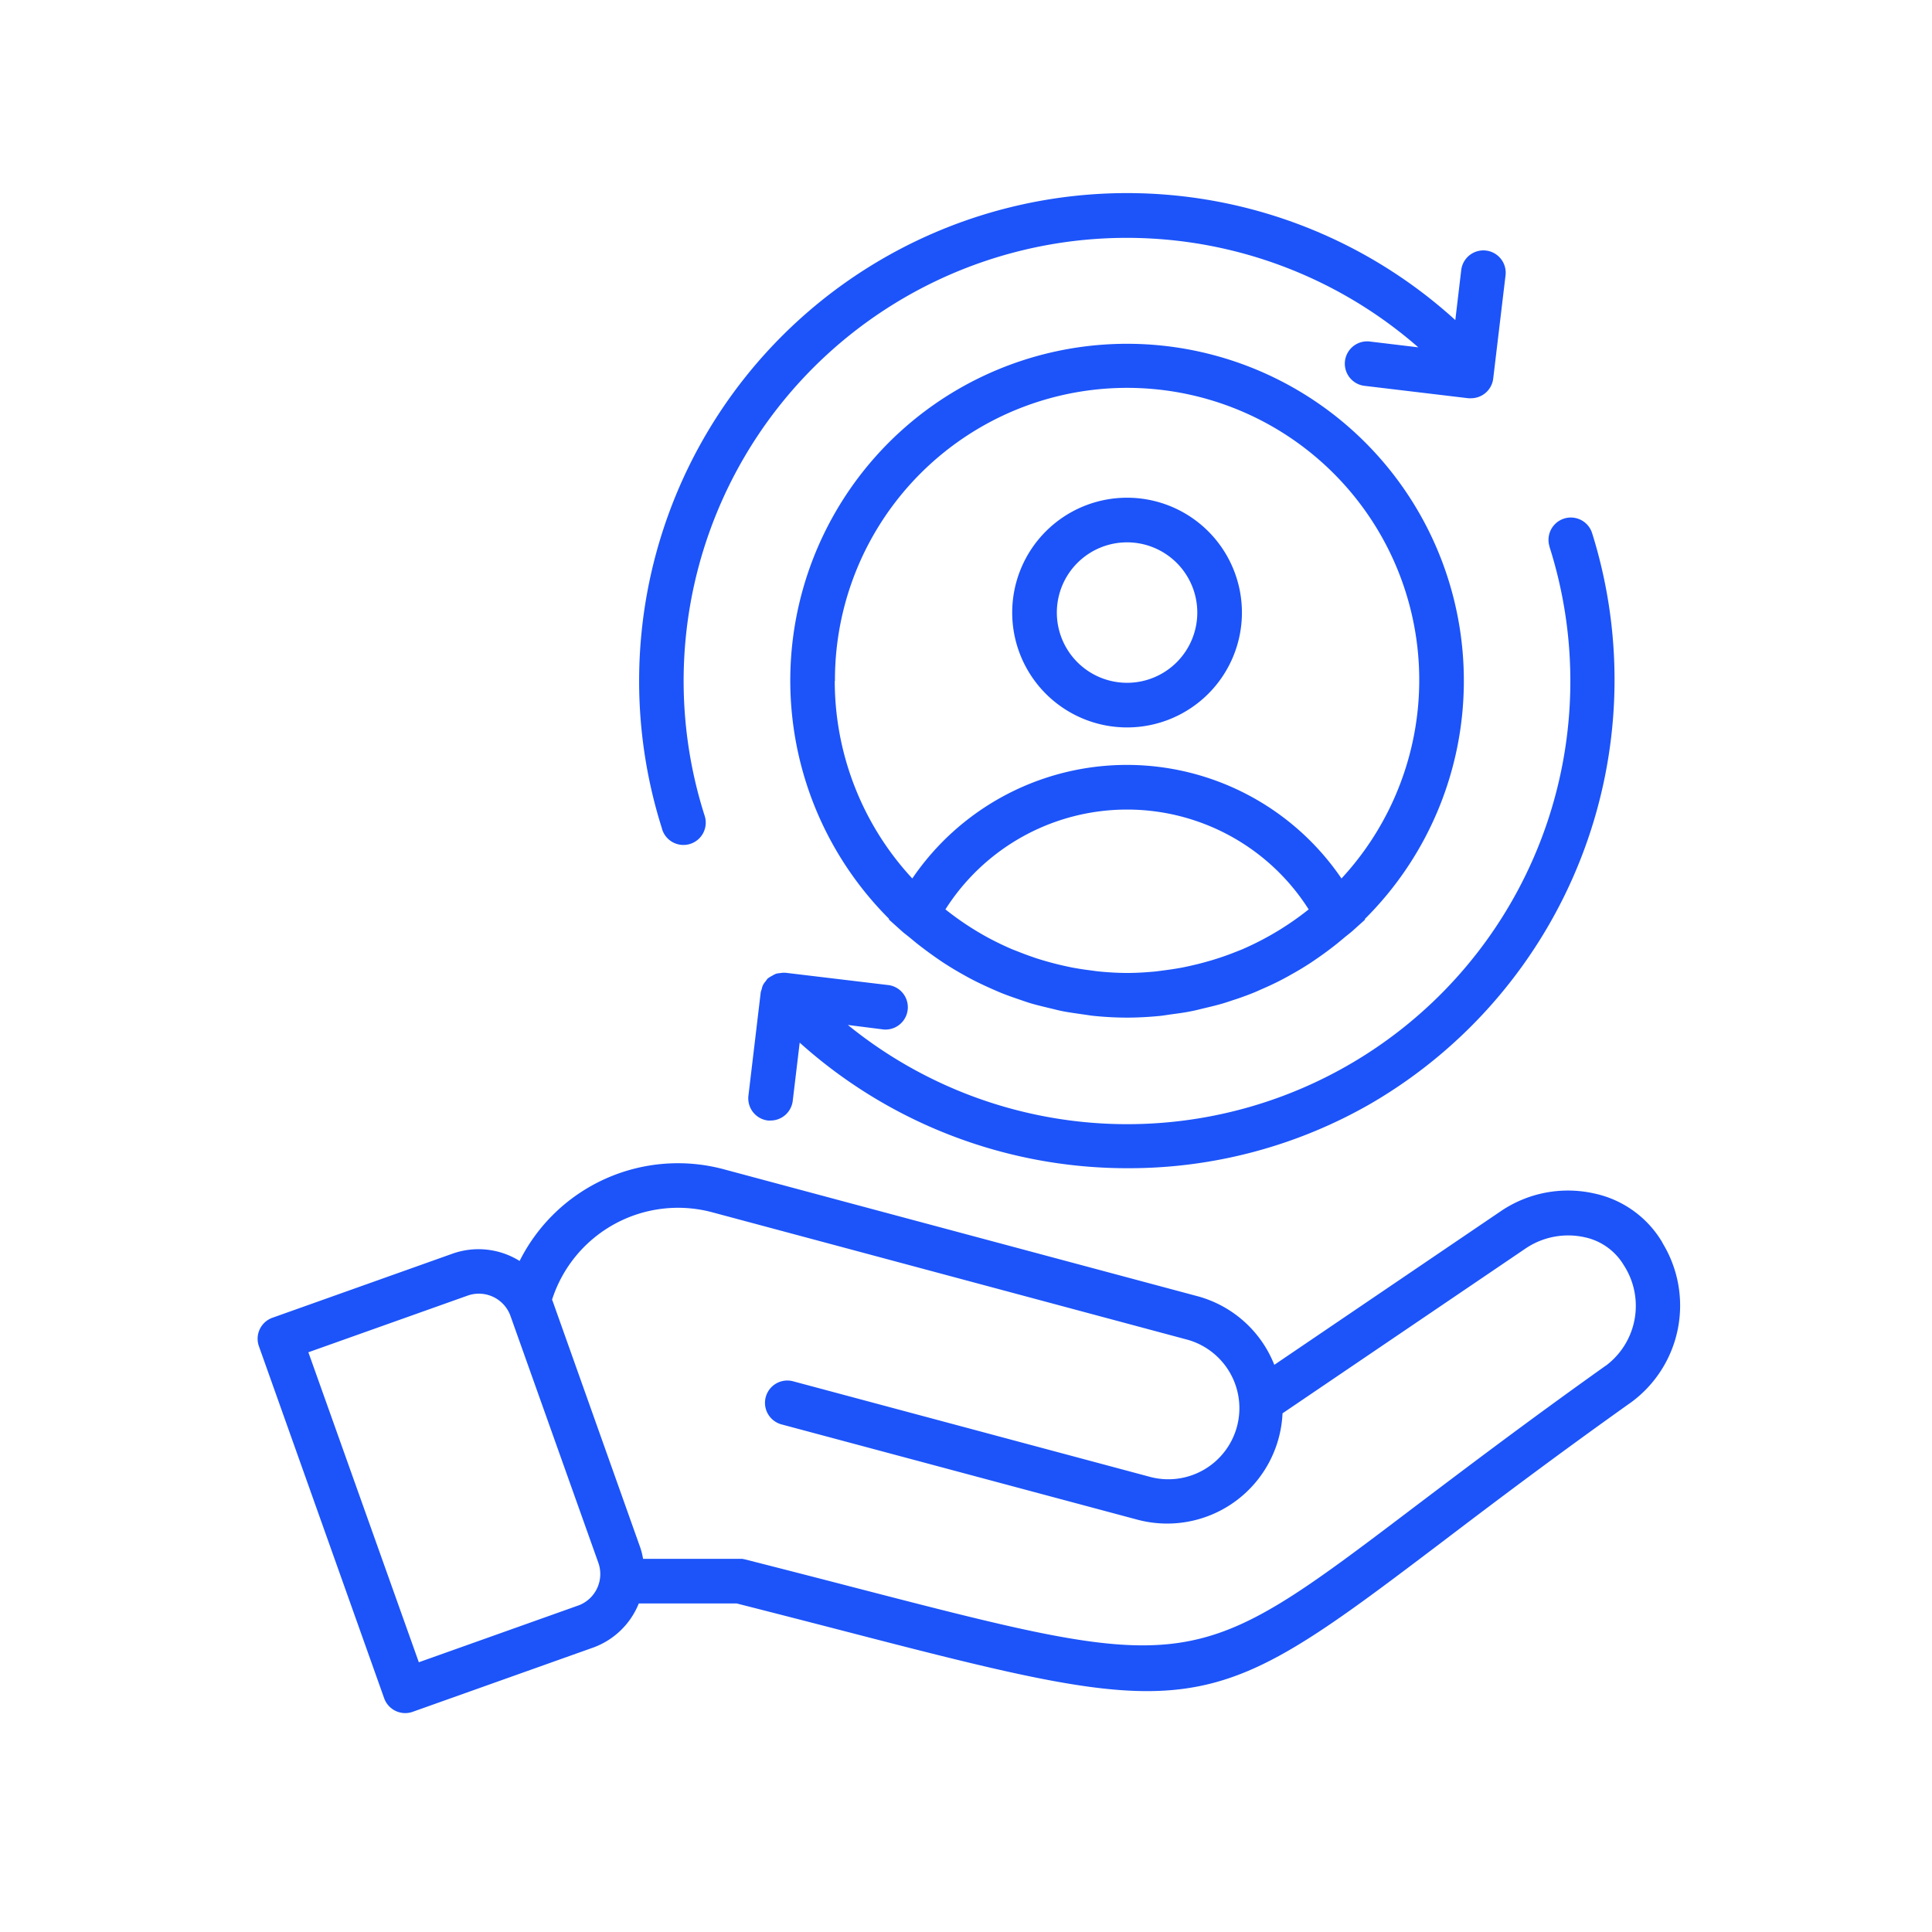 <svg xmlns="http://www.w3.org/2000/svg" width="60" height="60"><defs><clipPath id="a"><path fill="#fff" stroke="#707070" d="M1079 426h60v60h-60z" data-name="Rectangle 80"/></clipPath></defs><g clip-path="url(#a)" data-name="Mask Group 55" transform="translate(-1079 -426)"><g data-name="Group 72"><path fill="#1c54f9" d="M1130.633 464.598a3.237 3.237 0 0 0-2.114-1.532 3.716 3.716 0 0 0-2.905.545l-7.039 4.775a3.659 3.659 0 0 0-.221-.46 3.567 3.567 0 0 0-2.182-1.676l-11.04-2.957-3.661-.982a5.5 5.5 0 0 0-6.334 2.849 2.416 2.416 0 0 0-2.076-.229l-5.6 1.993a.692.692 0 0 0-.42.885l3.89 10.933a.694.694 0 0 0 .885.42l5.6-1.993a2.414 2.414 0 0 0 1.422-1.372h3.042c1.179.3 2.255.577 3.241.832 4.628 1.2 7.36 1.89 9.5 1.89 3.008 0 4.858-1.366 9.161-4.629 1.54-1.17 3.461-2.624 5.886-4.348a3.728 3.728 0 0 0 .96-4.945zm-33.679 11.264-4.947 1.761-3.43-9.627 4.947-1.76a1.042 1.042 0 0 1 1.33.634l2.728 7.663a1.042 1.042 0 0 1-.628 1.33zm31.915-7.451c-2.442 1.738-4.37 3.2-5.922 4.373-6.905 5.236-6.905 5.236-17.481 2.5a687.414 687.414 0 0 0-3.331-.856l-.084-.017h-3.08a2.346 2.346 0 0 0-.084-.342l-2.726-7.668c0-.013-.012-.023-.017-.036a4.109 4.109 0 0 1 4.969-2.718l4.634 1.242 10.067 2.7a2.208 2.208 0 1 1-1.142 4.265l-11.042-2.957a.693.693 0 1 0-.359 1.339l11.042 2.956a3.586 3.586 0 0 0 4.517-3.3l7.561-5.128a2.362 2.362 0 0 1 1.818-.341 1.865 1.865 0 0 1 1.223.875 2.32 2.32 0 0 1-.563 3.116zm-4.408-21.264a10.459 10.459 0 1 0-17.848 7.391l-.009.017.4.36c.079.072.166.134.246.2l.225.185a13.25 13.25 0 0 0 .809.588q.283.185.575.35c.1.055.194.11.293.161.188.1.38.19.573.277.113.051.226.1.341.149.185.076.375.142.565.207.128.044.254.089.384.128.188.056.38.1.572.147.134.031.267.067.4.094.209.041.421.069.633.1.123.016.24.038.362.05.336.033.678.052 1.017.052s.681-.019 1.018-.052c.123-.012.239-.034.359-.05.213-.028.426-.056.636-.1.135-.026.266-.062.4-.093.193-.046.386-.092.575-.148.128-.038.253-.083.379-.123a9.72 9.72 0 0 0 .57-.209c.113-.046.225-.1.336-.147a8.556 8.556 0 0 0 .866-.438q.3-.166.58-.352.123-.082.246-.168.286-.2.561-.419l.223-.185c.073-.062.168-.132.246-.2l.4-.36-.009-.017a10.426 10.426 0 0 0 3.076-7.394zm-19.531 0a9.073 9.073 0 1 1 15.731 6.135 8.06 8.06 0 0 0-13.329 0 9.027 9.027 0 0 1-2.408-6.134zm12.658 8.331c-.071.03-.143.057-.214.085a8.4 8.4 0 0 1-.554.2c-.1.031-.192.062-.288.087q-.257.075-.52.134a8.58 8.58 0 0 1-.313.067c-.185.034-.37.062-.554.085-.094.012-.188.027-.283.036-.281.026-.566.044-.854.044s-.572-.017-.854-.044c-.1-.009-.19-.024-.285-.036a9.5 9.5 0 0 1-.554-.085c-.106-.02-.211-.044-.315-.067a9.746 9.746 0 0 1-.809-.222 10.83 10.83 0 0 1-.549-.2c-.073-.03-.148-.056-.221-.087a9.47 9.47 0 0 1-.732-.353 9.084 9.084 0 0 1-1.328-.88 6.681 6.681 0 0 1 11.281 0 9.085 9.085 0 0 1-2.055 1.236zm-3.585-6.887a3.567 3.567 0 1 0-3.568-3.567 3.567 3.567 0 0 0 3.568 3.567zm0-5.748a2.181 2.181 0 1 1-2.182 2.181 2.181 2.181 0 0 1 2.182-2.181zm13.12.133a.693.693 0 1 1 1.321-.421 15.23 15.23 0 0 1-6.865 17.714 15.061 15.061 0 0 1-7.544 2.011 15.219 15.219 0 0 1-10.2-3.9l-.216 1.809a.694.694 0 0 1-.687.61.628.628 0 0 1-.083 0 .694.694 0 0 1-.606-.771l.383-3.217a.752.752 0 0 1 .03-.091.454.454 0 0 1 .123-.246.7.7 0 0 1 .067-.091c.008-.007.018-.009.026-.016a.754.754 0 0 1 .105-.062.712.712 0 0 1 .129-.066.666.666 0 0 1 .111-.017.7.7 0 0 1 .152-.012.07.07 0 0 1 .025 0l3.216.385a.694.694 0 0 1-.165 1.377l-1.114-.141a13.76 13.76 0 0 0 21.789-14.854zm-27.562 8.764a15.152 15.152 0 0 1 24.635-15.8l.185-1.563a.693.693 0 0 1 1.376.165l-.384 3.216a.694.694 0 0 1-.687.61.752.752 0 0 1-.083 0l-3.214-.384a.693.693 0 1 1 .164-1.376l1.494.179a13.76 13.76 0 0 0-22.168 14.533.693.693 0 1 1-1.32.421z" data-name="Path 188"/></g></g></svg>